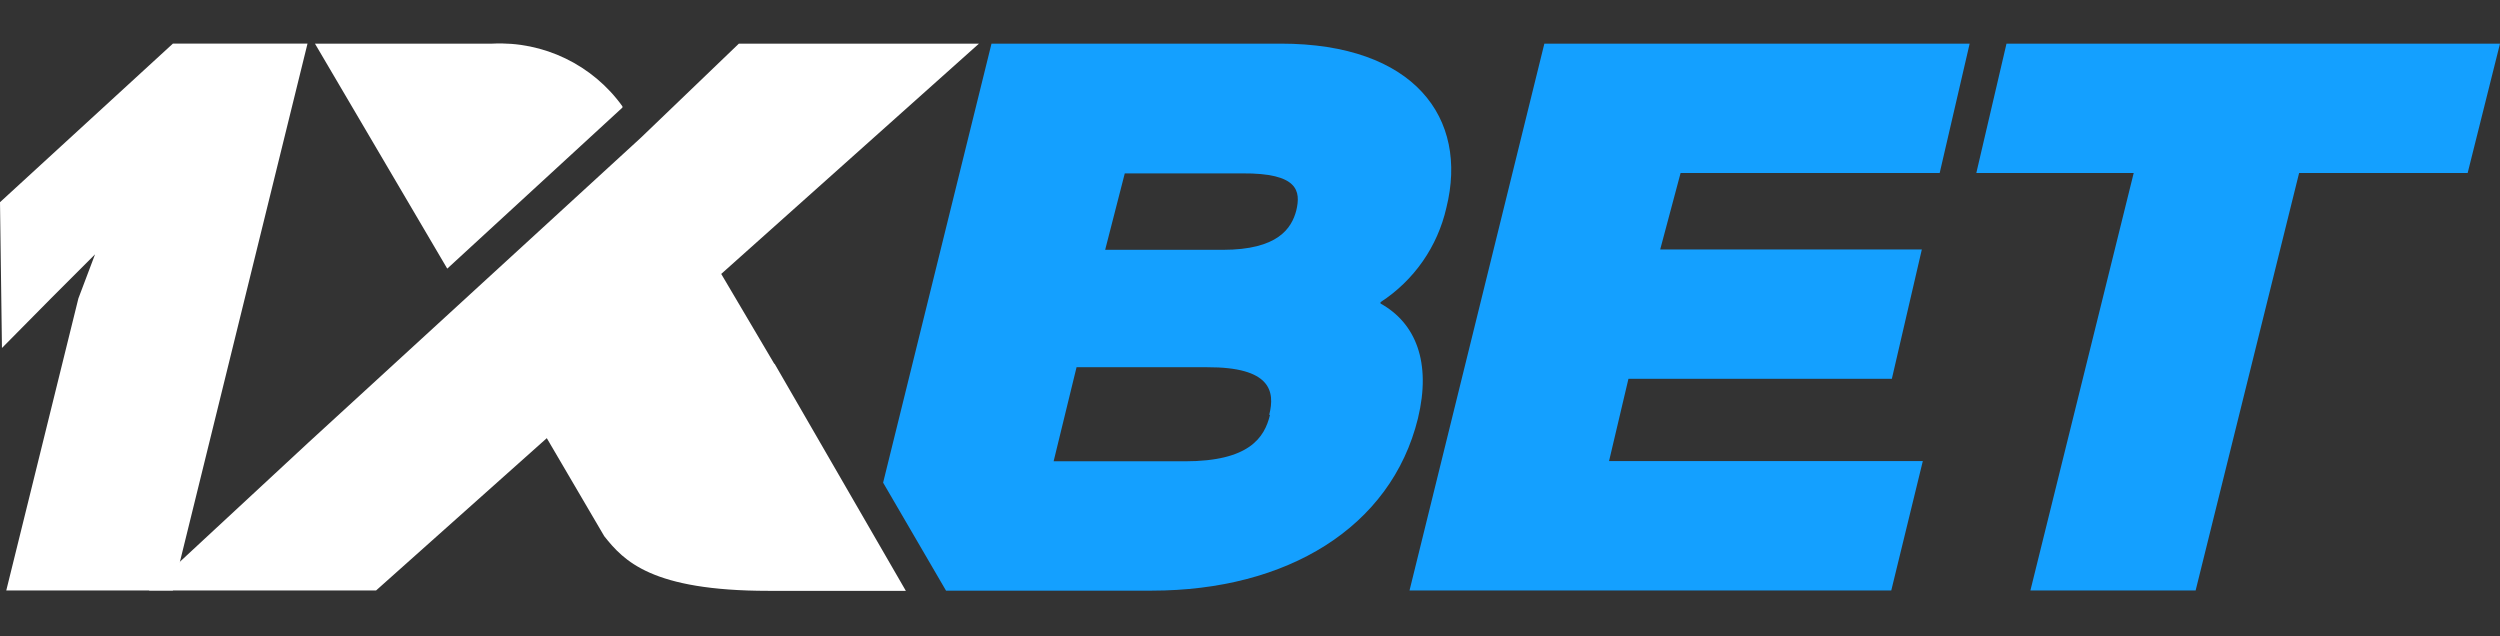 <?xml version="1.0" encoding="UTF-8" standalone="no"?><!DOCTYPE svg PUBLIC "-//W3C//DTD SVG 1.1//EN" "http://www.w3.org/Graphics/SVG/1.1/DTD/svg11.dtd"><svg width="100%" height="100%" viewBox="0 0 110 28" version="1.1" xmlns="http://www.w3.org/2000/svg" xmlns:xlink="http://www.w3.org/1999/xlink" xml:space="preserve" xmlns:serif="http://www.serif.com/" style="fill-rule:evenodd;clip-rule:evenodd;stroke-linejoin:round;stroke-miterlimit:2;"><rect x="0" y="0" width="110" height="28" fill="#333333" stroke="none"/><g id="Layer_1"><path d="M63.641,9.138c0.983,-3.949 -1.415,-7.218 -7.287,-7.218l-12.728,0l-4.769,19.317l2.768,4.751l9.055,0c5.933,0 10.529,-2.768 11.71,-7.58c0.595,-2.466 -0.095,-4.191 -1.647,-5.053l0,-0.06c1.472,-0.954 2.512,-2.447 2.898,-4.157Zm-7.761,9.115c-0.242,1.009 -0.923,2.044 -3.743,2.044l-5.778,0l1.009,-4.139l5.752,0c2.785,-0.009 2.992,1.052 2.725,2.095l0.035,0Zm1.155,-8.986c-0.207,0.777 -0.802,1.725 -3.234,1.725l-5.174,0l0.863,-3.363l5.174,0c2.457,-0.017 2.578,0.776 2.371,1.638Z" style="fill:#14a0ff;fill-rule:nonzero;"/><path d="M71.652,16.666l11.59,0l1.319,-5.691l-11.512,0l0.897,-3.363l11.4,0l1.319,-5.692l-18.713,0l-5.933,24.06l21.197,0l1.388,-5.692l-13.806,0l0.854,-3.622Z" style="fill:#14a0ff;fill-rule:nonzero;"/><path d="M88.286,1.92l-1.328,5.692l6.925,0l-4.545,18.368l7.27,0l4.553,-18.368l7.416,0l1.423,-5.692l-21.714,0Z" style="fill:#14a0ff;fill-rule:nonzero;"/><path d="M7.606,25.98l-7.33,0l3.173,-12.849l0.733,-1.94l-1.94,1.94l-2.156,2.181l-0.086,-6.415l7.606,-6.977l5.924,0l-5.924,24.06Z" style="fill:#fff;fill-rule:nonzero;"/><path d="M34.071,16.011l-2.337,-3.958l11.34,-10.133l-10.564,0l-4.312,4.14l-14.625,13.409l-7.019,6.511l9.994,0l7.511,-6.701l2.527,4.312c0.862,1.087 2.078,2.406 7.235,2.406l6.036,0l-5.777,-9.995l-0.009,0.009Z" style="fill:#fff;fill-rule:nonzero;"/><path d="M27.388,4.732l0,-0.052c-1.314,-1.832 -3.474,-2.874 -5.726,-2.76l-7.804,0l5.821,9.9l7.709,-7.088Z" style="fill:#fff;fill-rule:nonzero;"/></g></svg>